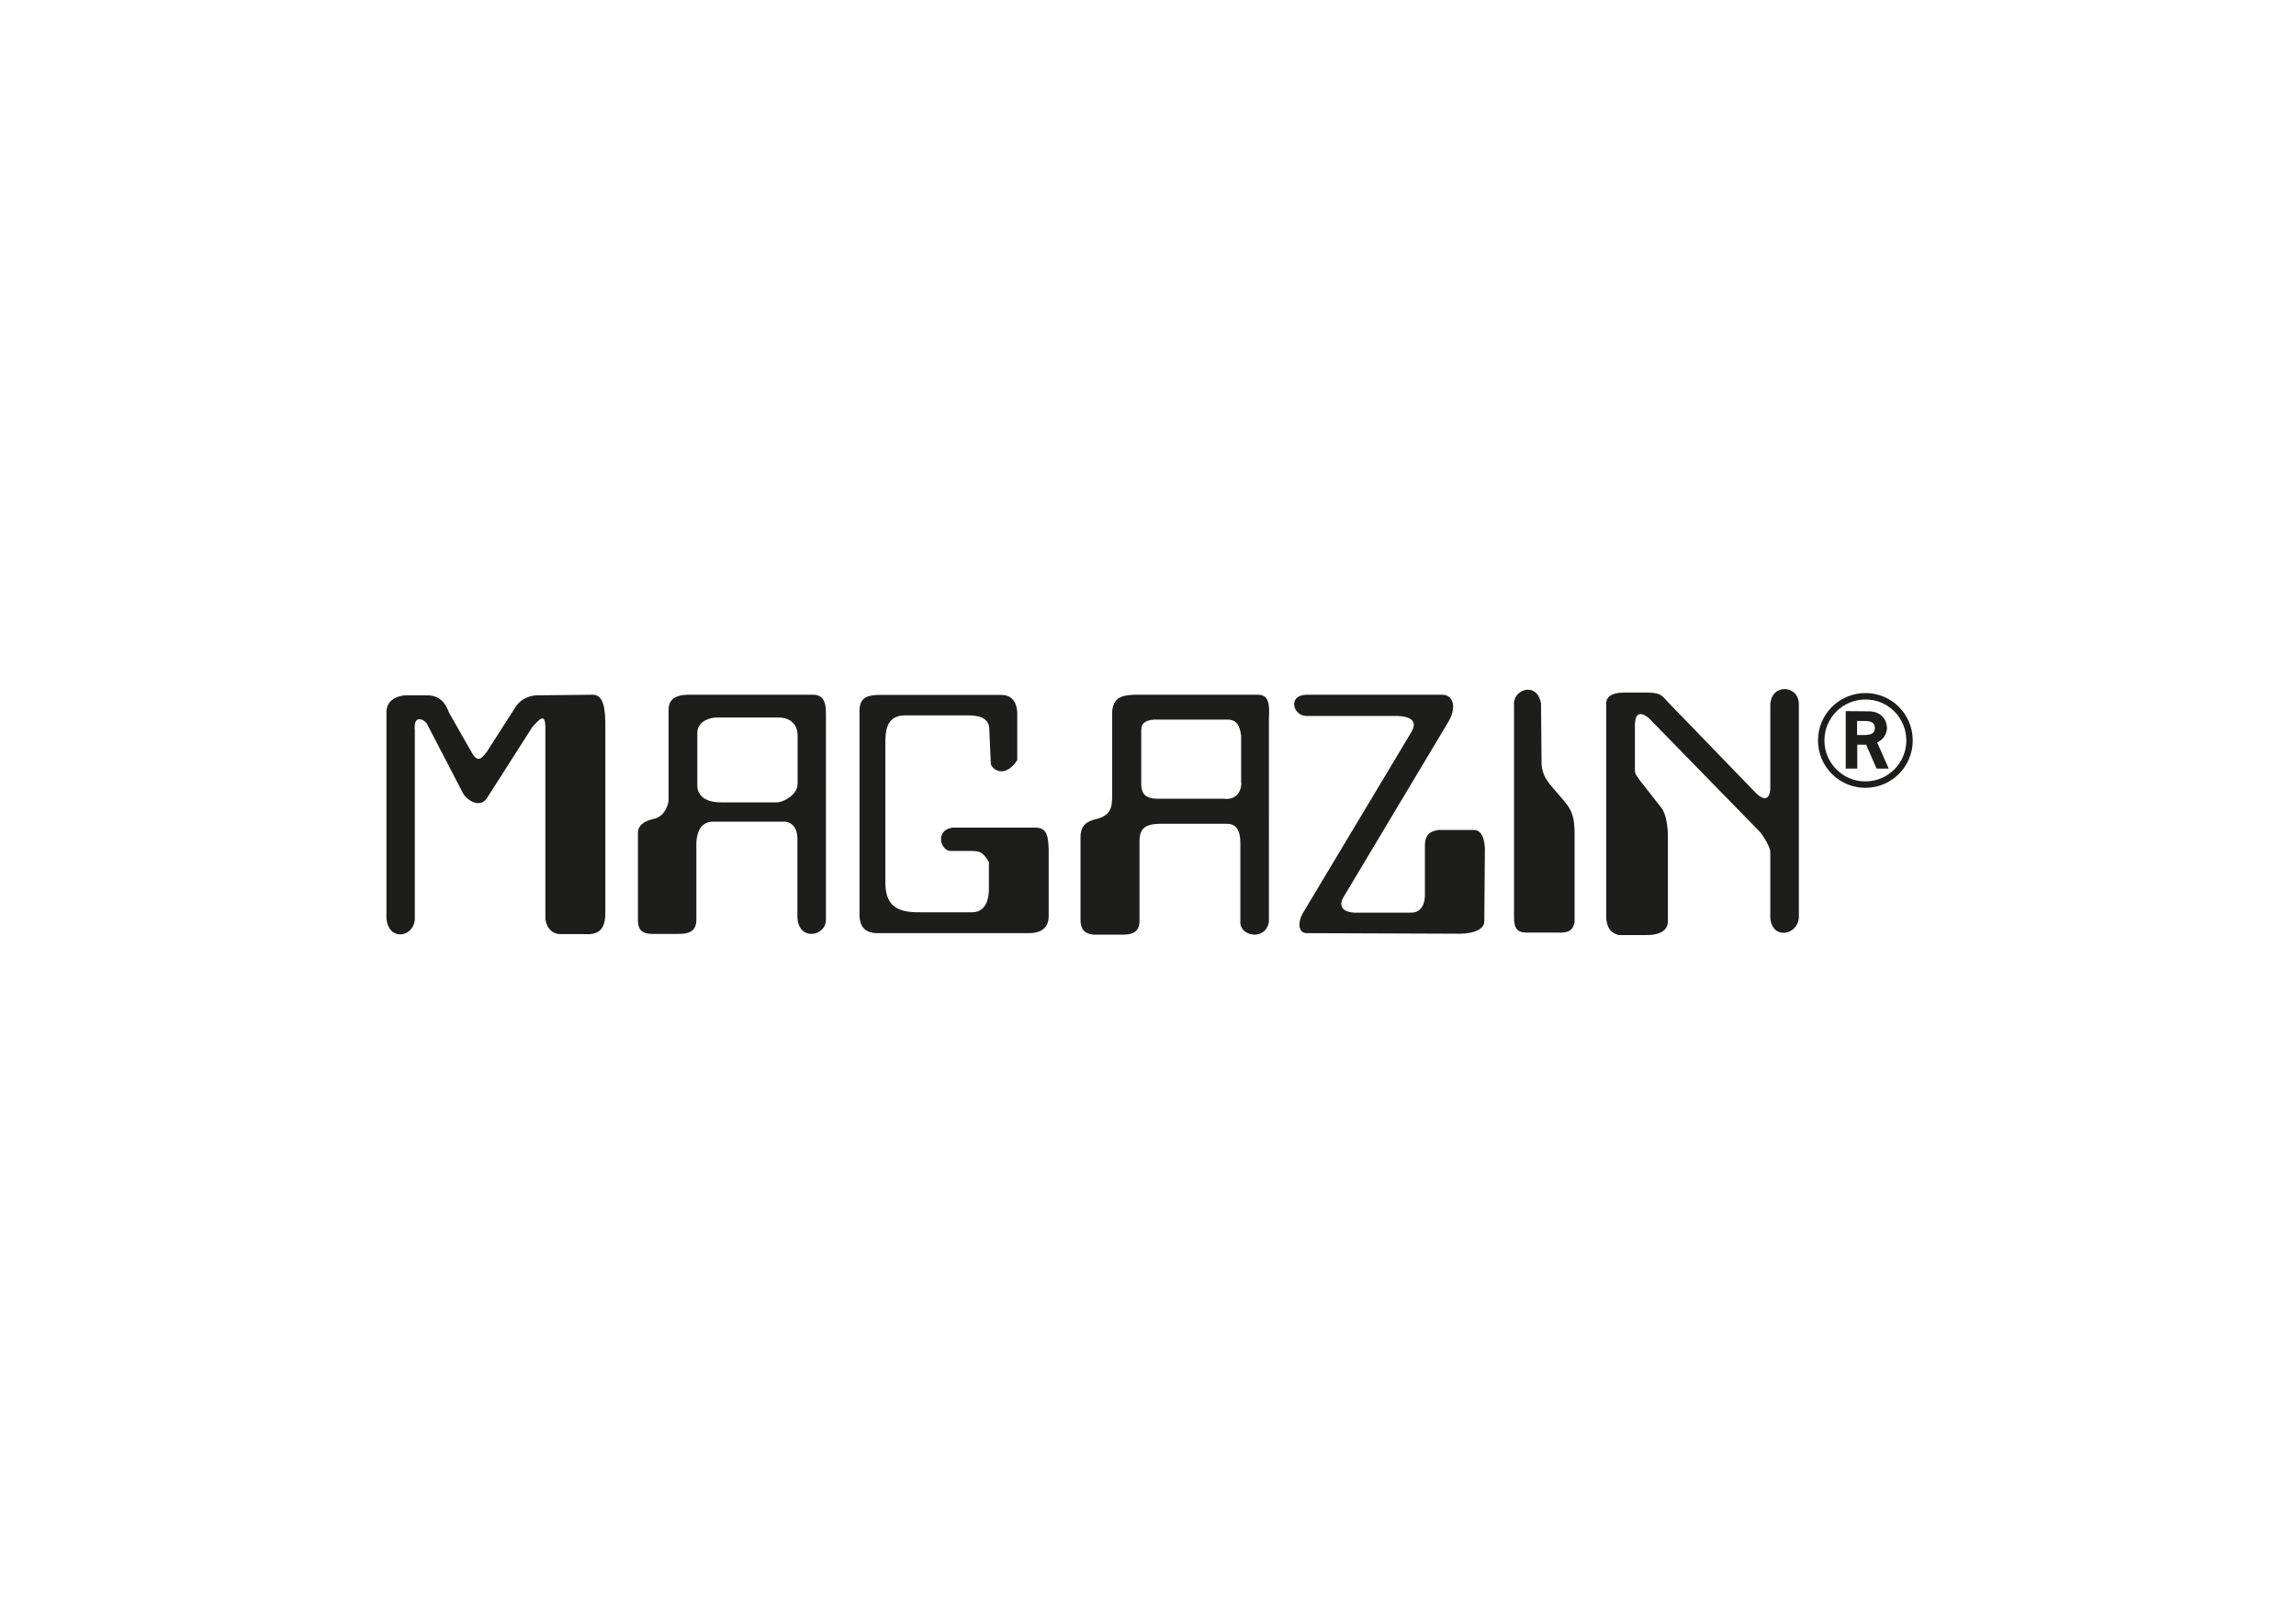 <?xml version="1.0" encoding="utf-8"?>
<!-- Generator: Adobe Illustrator 19.0.0, SVG Export Plug-In . SVG Version: 6.00 Build 0)  -->
<svg version="1.1" id="Ebene_1" xmlns="http://www.w3.org/2000/svg" xmlns:xlink="http://www.w3.org/1999/xlink" x="0px" y="0px"
	 viewBox="297 0 1190.6 841.9" style="enable-background:new 297 0 1190.6 841.9;" xml:space="preserve">
<style type="text/css">
	.st0{fill:#1D1D1B;}
	.st1{fill:none;stroke:#1D1D1B;stroke-width:3.329;}
</style>
<g>
	<g>
		<path class="st0" d="M742.7,473.6v-105c0-7.6,4.9-8,9.4-8.3h64.1c6.4,0,8,4.9,8.3,8.8v25c-5.3,8.3-11.8,6.4-13.7,2.2l-0.8-18.2
			c0-6.4-6.4-7.2-10.7-7.2h-33c-10.2,0-10.2,9.1-10.2,14.8v72.1c0,14.8,10.2,15.2,19,15.2H801c8.3,0,8.8-9.1,8.8-12.1v-14
			c-3.4-5.7-5.3-5.7-9.9-5.7H790c-5.3,0-8.3-10.7,0.8-12.1H834c7.6,0,6.8,7.2,6.8,20.9v25c0,8-6.8,8.8-10.2,8.8h-79.3
			C742.7,483.4,742.7,476.6,742.7,473.6L742.7,473.6z"/>
		<path class="st0" d="M497.4,476.2V369.3c0-6.1,4.9-8.3,9.4-8.8h11.8c8,0,10.2,6.4,11.3,9.1l11.3,19.8c3.4,6.4,5.3,4.2,8.3,0.3
			l14.8-23.1c3.4-5.3,9.1-6.1,11.3-6.1l28.9-0.3c5.7,0,6.4,8,6.4,15.9v97.5c0,12.1-8,10.7-11.8,10.7h-11.3c-5.7,0-7.6-4.6-8-8v-99
			c0-8-3-4.5-6.8-0.3l-23.5,36.8c-3.4,5.3-10.2,1.5-12.5-2.7l-18.5-35.6c-1.5-2.7-7.2-5.3-6.4,3v98.6
			C511,486.1,498.5,488,497.4,476.2L497.4,476.2z"/>
		<g>
			<path class="st0" d="M718.8,360.2h-64.1c-3,0-11,0-11,7.6v47.4c-0.3,2.2-1.9,7.6-6.8,9.1c-4.6,1.1-8.8,2.7-9.1,7.2v45.9
				c0,4.5,2.2,6.8,7.2,6.8h13.7c3.8,0,9.4-0.3,9.4-7.2v-40.3c0.3-4.2,1.6-10.7,8.8-10.7h36c3.4-0.3,7.6,1.9,7.6,8.8v40.2
				c0,13.2,14.8,10.7,14.8,1.9V370.1C725.2,367.7,725.7,360.2,718.8,360.2z M710.5,406.9c0,4.9-6.8,8.8-10.2,9.1h-29.2
				c-9.4,0-12.1-4.2-12.5-8V380c0-6.4,7.2-8,9.9-8h31.9c8.8,0,10.2,6.1,10.2,9.4v25.5H710.5z"/>
			<path class="st0" d="M948.7,360.2H885c-5.3,0.3-11.3,0.8-11.3,9.9v44c-0.3,3,0.3,8.8-8.8,10.7c-4.2,1.1-7.6,3-7.6,9.4v42.4
				c0,4.2,1.1,7.2,6.4,8H878c4.2,0,10.2,0,9.9-7.6v-40.5c0-5.3,1.1-9.4,11-9.4h31.9c3.8,0,9.4-0.8,9.4,10.2v40.2
				c-0.8,8,13.2,10.7,14.8,0.3V372.3C955.4,365.1,955.1,359.9,948.7,360.2z M940.7,405.8c0,5.7-3.8,9.1-9.1,8.3h-34.5
				c-7.6,0-8-4.2-8.3-6.8v-28.9c0-3.8,2.7-4.9,6.4-5.3h38.6c6.1,0,6.4,6.4,6.8,8.3V405.8z"/>
		</g>
		<path class="st0" d="M972.5,473.6l56.1-93.6c5.3-8.3-4.6-8.8-7.6-8.8h-46.6c-6.8,0-9.9-10.7,0-11h70.5c6.1,0,7.6,7.2,2.7,14.8
			l-54.2,90.6c-1.5,2.7-1.9,7.2,6.1,7.6h29.2c6.4,0,7.2-6.4,7.2-9.1v-25.8c0-6.8,4.5-7.6,7.2-8h18.2c5.3,0,5.7,8,5.7,10.2l-0.3,37.2
			c0,4.2-5.7,6.4-12.9,6.4l-79.3-0.3C970.2,483.8,969.9,478.1,972.5,473.6L972.5,473.6z"/>
		<path class="st0" d="M1082.1,475.5V365.6c-0.8-8.3,12.1-12.5,14-0.8l0.3,31.9c0.8,6.1,3,8.3,6.1,12.1c8,9.4,11,11,11,23.5v45.9
			c-0.8,4.2-3.4,5.7-8.8,5.3h-16.3C1082.9,483.5,1082.1,480.1,1082.1,475.5L1082.1,475.5z"/>
		<path class="st0" d="M1129.9,476.3V364.8c0-5.3,6.4-5.7,8.8-5.7h12.9c7.2,0,7.6,2.2,10.7,5.3l45.1,46.6c6.4,6.4,7.6,0.3,7.6-2.2
			v-42.9c0-11.8,14.8-11,14.8-0.8v110.4c-0.3,9.4-14,12.1-14.8,0.3v-34.1c0-2.2-3.4-8.3-5.7-10.7l-57.3-58.7
			c-7.2-5.7-7.2,1.9-7.2,4.2v22.2c0,3.4,0.8,3,2.7,6.1l11,14c2.7,3.4,3.4,10.7,3.4,14.8v44c0,6.8-8,7.2-11,7.2h-14.4
			C1130.7,483.5,1130.2,478.5,1129.9,476.3L1129.9,476.3z"/>
	</g>
	<path class="st1" d="M1287.2,383.9c0,12.7-10.3,22.9-22.9,22.9c-12.7,0-22.9-10.3-22.9-22.9c0-12.7,10.3-22.9,22.9-22.9
		C1276.9,360.9,1287.2,371.2,1287.2,383.9z"/>
	<path class="st0" d="M1260,381.1v-7.3h2.2c2.9,0,7-0.3,7,3.7c0,3.7-3.9,3.6-6.6,3.6H1260L1260,381.1z M1254.1,368.7v29.8h6v-12.4
		h4.6l5.4,12.4h6.3l-6-13.6c3-1.2,5.1-4.3,5.1-7.5c0-3.8-2.7-8.6-9.5-8.6L1254.1,368.7L1254.1,368.7z"/>
</g>
</svg>
